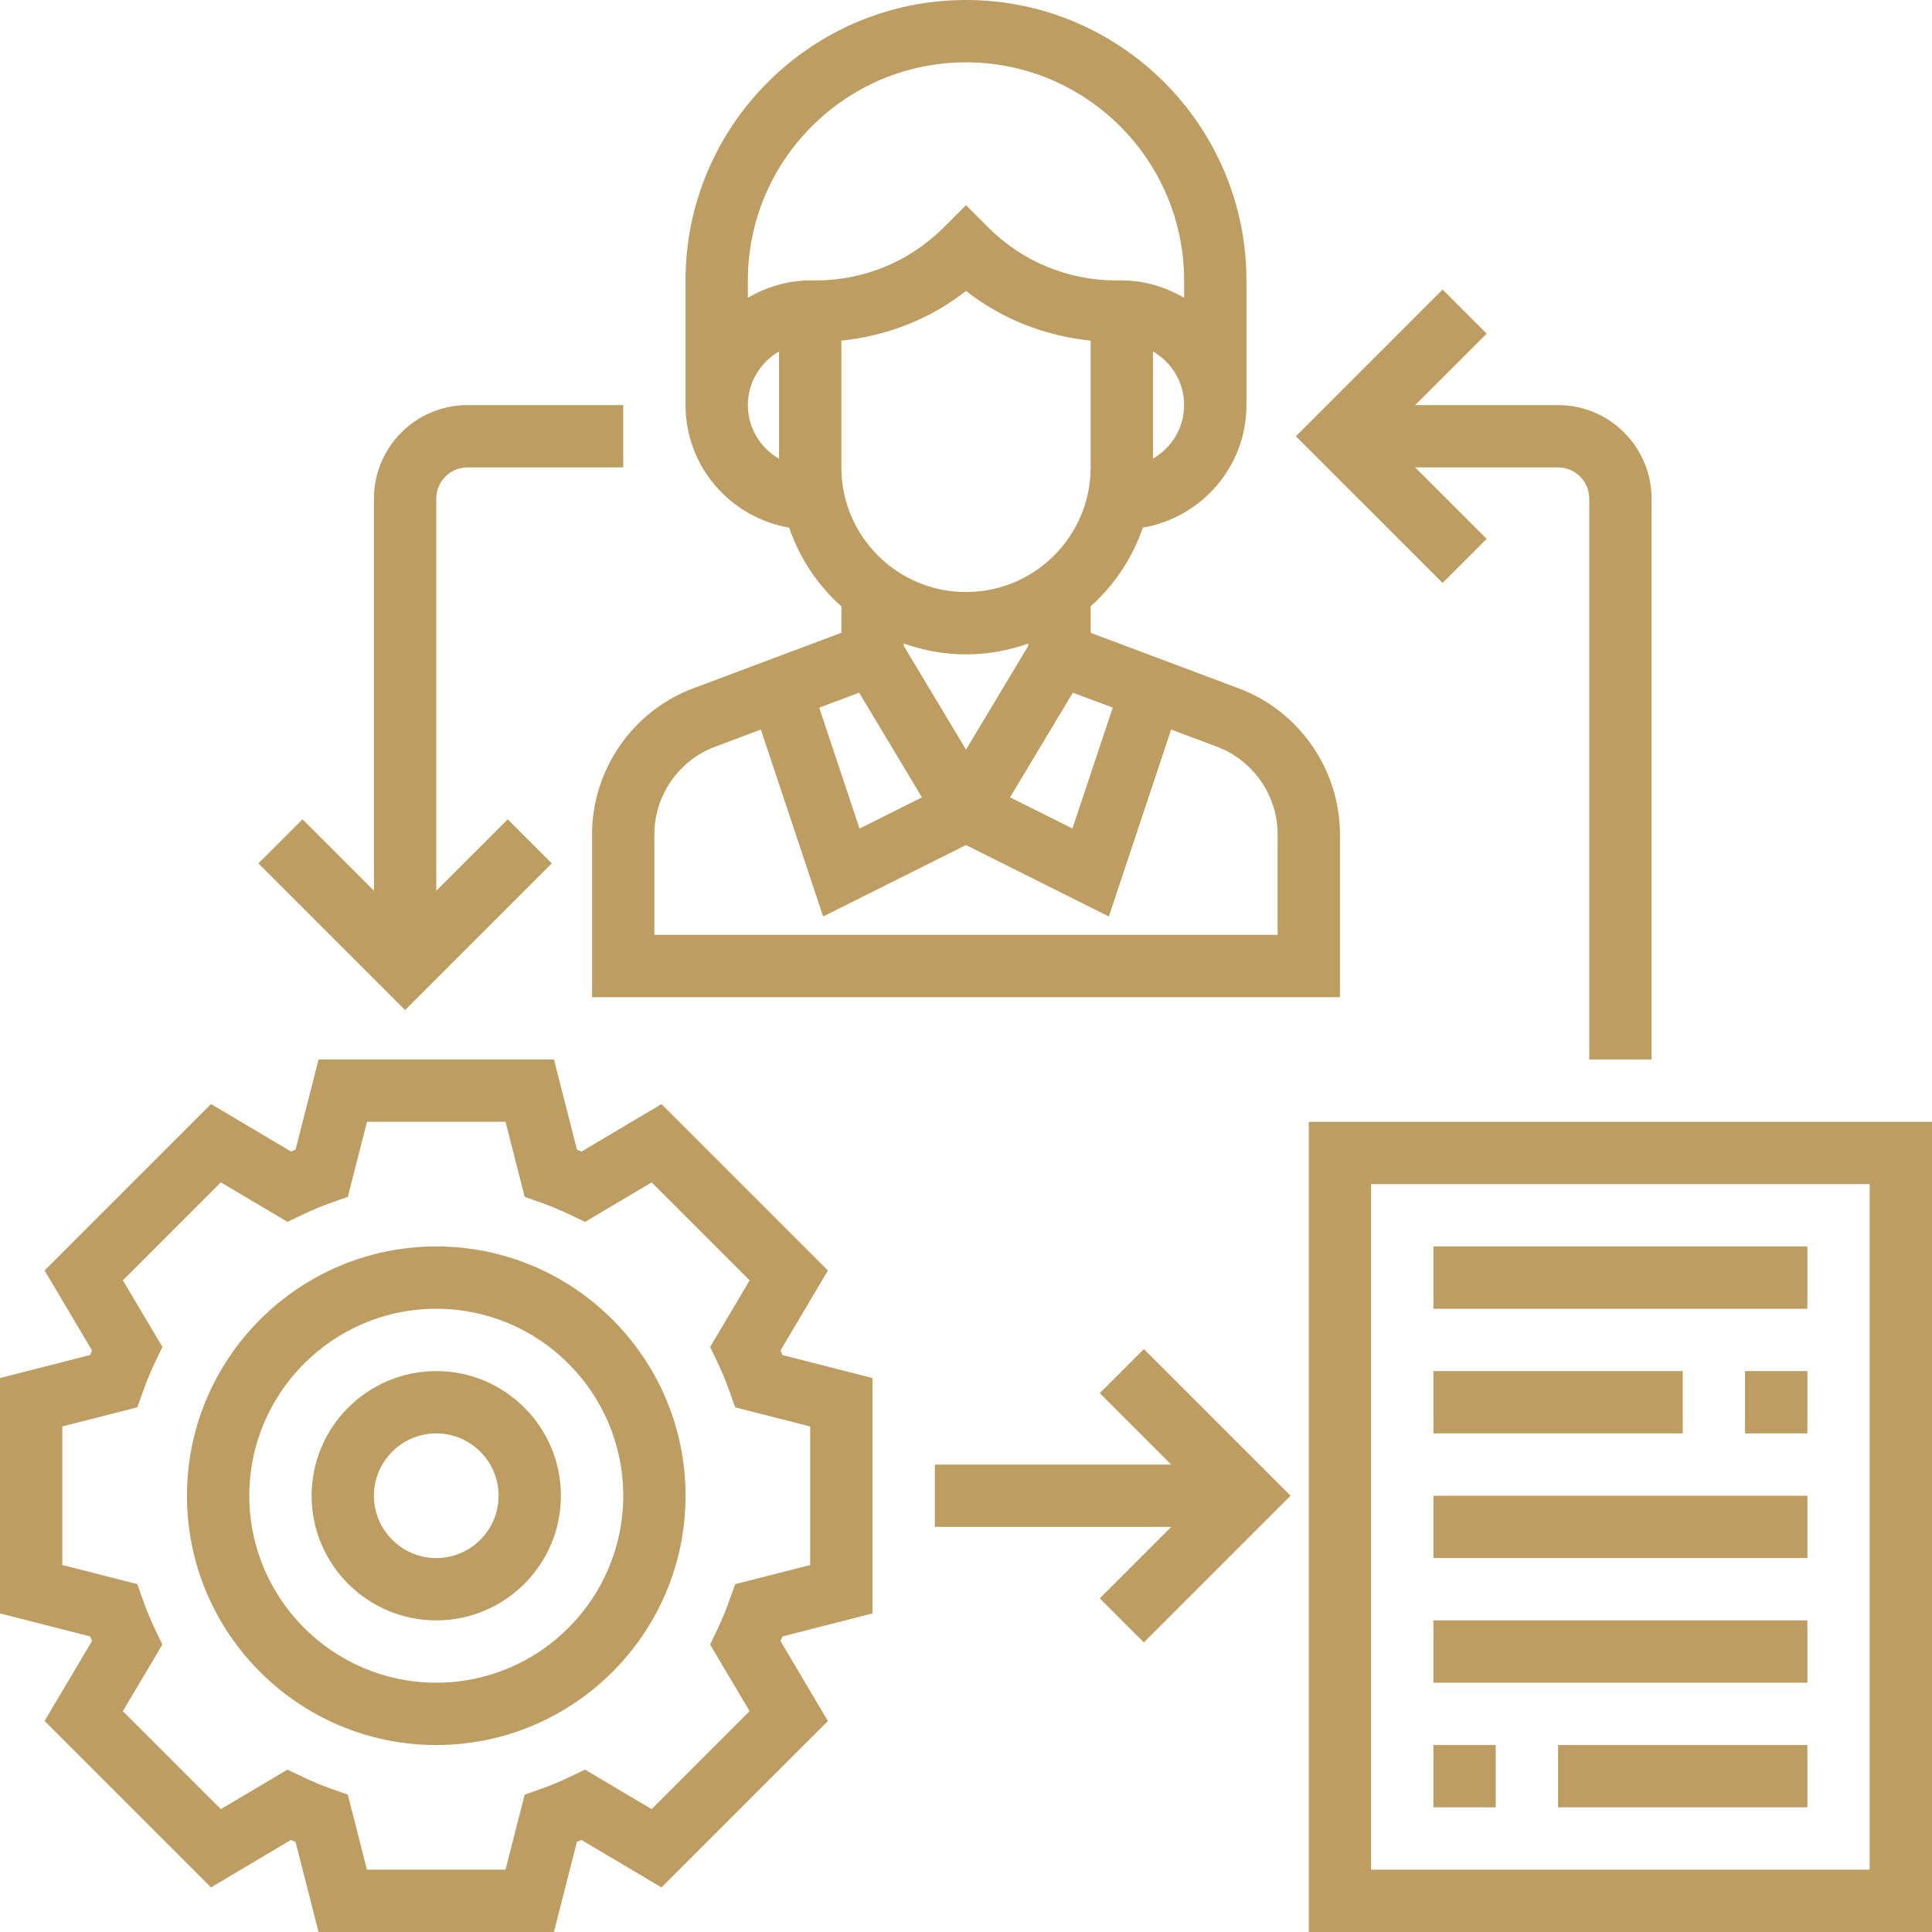 <?xml version="1.0" encoding="UTF-8"?> <svg xmlns="http://www.w3.org/2000/svg" width="58" height="58" viewBox="0 0 58 58" fill="none"> <path d="M-0 48.435V41.37L2.706 40.678C2.725 40.633 2.744 40.587 2.763 40.542L1.339 38.141L6.335 33.144L8.736 34.569C8.782 34.549 8.828 34.531 8.873 34.512L9.564 31.806H16.63L17.321 34.513C17.367 34.532 17.413 34.55 17.458 34.57L19.859 33.145L24.855 38.142L23.431 40.543C23.45 40.589 23.469 40.635 23.488 40.679L26.193 41.371V48.436L23.487 49.128C23.468 49.174 23.45 49.219 23.43 49.264L24.855 51.666L19.858 56.662L17.457 55.237C17.411 55.257 17.365 55.276 17.32 55.294L16.629 58H9.563L8.872 55.294C8.826 55.275 8.78 55.256 8.735 55.236L6.334 56.661L1.338 51.665L2.762 49.264C2.743 49.218 2.724 49.172 2.705 49.127L-0 48.435ZM3.688 51.37L6.63 54.312L8.629 53.125L9.079 53.34C9.369 53.478 9.665 53.602 9.97 53.71L10.442 53.877L11.016 56.129H15.176L15.751 53.877L16.222 53.71C16.527 53.603 16.824 53.479 17.113 53.34L17.563 53.125L19.563 54.312L22.504 51.37L21.318 49.371L21.533 48.921C21.67 48.631 21.795 48.334 21.902 48.029L22.07 47.558L24.322 46.984V42.824L22.07 42.249L21.903 41.778C21.796 41.473 21.672 41.175 21.534 40.886L21.319 40.436L22.505 38.437L19.564 35.496L17.564 36.682L17.114 36.467C16.824 36.329 16.528 36.205 16.223 36.097L15.751 35.93L15.177 33.677H11.017L10.443 35.929L9.971 36.096C9.666 36.203 9.369 36.328 9.08 36.466L8.63 36.681L6.63 35.495L3.689 38.436L4.875 40.435L4.66 40.885C4.523 41.175 4.399 41.472 4.291 41.777L4.124 42.248L1.871 42.822V46.983L4.123 47.557L4.29 48.029C4.397 48.334 4.521 48.631 4.659 48.92L4.875 49.37L3.688 51.37Z" fill="#BD9D62"></path> <path d="M13.097 37.419C17.224 37.419 20.581 40.777 20.581 44.903C20.581 49.03 17.224 52.387 13.097 52.387C8.971 52.387 5.613 49.03 5.613 44.903C5.613 40.777 8.971 37.419 13.097 37.419ZM13.097 50.516C16.193 50.516 18.71 47.999 18.71 44.903C18.71 41.808 16.193 39.29 13.097 39.29C10.002 39.29 7.484 41.808 7.484 44.903C7.484 47.999 10.002 50.516 13.097 50.516Z" fill="#BD9D62"></path> <path d="M13.097 41.161C15.161 41.161 16.839 42.84 16.839 44.903C16.839 46.967 15.161 48.645 13.097 48.645C11.033 48.645 9.355 46.967 9.355 44.903C9.355 42.84 11.033 41.161 13.097 41.161ZM13.097 46.774C14.129 46.774 14.968 45.935 14.968 44.903C14.968 43.871 14.129 43.032 13.097 43.032C12.065 43.032 11.226 43.871 11.226 44.903C11.226 45.935 12.065 46.774 13.097 46.774Z" fill="#BD9D62"></path> <path d="M34.309 15.84C33.995 16.758 33.45 17.568 32.742 18.204V18.998L37.19 20.666C39.005 21.346 40.226 23.106 40.226 25.045V29.936H17.774V25.045C17.774 23.106 18.994 21.346 20.809 20.665L25.258 18.997V18.204C24.55 17.569 24.004 16.759 23.691 15.84C21.928 15.537 20.58 14.008 20.58 12.161V8.419C20.58 3.778 24.357 0 29 0C33.642 0 37.419 3.778 37.419 8.419V12.161C37.419 14.008 36.071 15.537 34.309 15.84ZM27.129 19.386L29 22.504L30.871 19.386V19.318C30.284 19.526 29.657 19.645 29 19.645C28.343 19.645 27.715 19.526 27.129 19.318V19.386ZM32.208 20.795L30.322 23.937L32.195 24.873L33.406 21.244L32.208 20.795ZM19.645 25.045V28.064H38.355V25.045C38.355 23.881 37.623 22.826 36.533 22.417L35.158 21.902L33.288 27.513L29 25.369L24.712 27.513L22.841 21.902L21.465 22.418C20.377 22.826 19.645 23.881 19.645 25.045ZM24.594 21.244L25.804 24.874L27.678 23.938L25.792 20.795L24.594 21.244ZM29 17.774C31.064 17.774 32.742 16.096 32.742 14.032V10.227C31.372 10.082 30.08 9.583 29 8.734C27.919 9.584 26.627 10.082 25.258 10.227V14.032C25.258 16.096 26.936 17.774 29 17.774ZM23.387 13.772V10.551C22.83 10.876 22.451 11.473 22.451 12.162C22.451 12.851 22.83 13.448 23.387 13.772ZM29 1.871C25.39 1.871 22.451 4.809 22.451 8.419V8.94C23.004 8.618 23.638 8.419 24.322 8.419H24.483C25.94 8.419 27.309 7.852 28.338 6.822L29 6.16L29.661 6.822C30.691 7.852 32.06 8.419 33.516 8.419H33.677C34.362 8.419 34.995 8.618 35.548 8.94V8.419C35.548 4.809 32.61 1.871 29 1.871ZM34.613 10.55V13.771C35.169 13.447 35.548 12.85 35.548 12.16C35.548 11.471 35.169 10.875 34.613 10.55Z" fill="#BD9D62"></path> <path d="M58 58H39.29V33.678H58V58ZM56.129 35.548H41.161V56.129H56.129V35.548Z" fill="#BD9D62"></path> <path d="M54.258 37.419H43.032V39.29H54.258V37.419Z" fill="#BD9D62"></path> <path d="M54.258 41.161H52.387V43.032H54.258V41.161Z" fill="#BD9D62"></path> <path d="M50.517 41.161H43.033V43.032H50.517V41.161Z" fill="#BD9D62"></path> <path d="M54.258 44.903H43.032V46.774H54.258V44.903Z" fill="#BD9D62"></path> <path d="M54.258 48.645H43.032V50.516H54.258V48.645Z" fill="#BD9D62"></path> <path d="M44.903 52.387H43.032V54.258H44.903V52.387Z" fill="#BD9D62"></path> <path d="M54.258 52.387H46.774V54.258H54.258V52.387Z" fill="#BD9D62"></path> <path d="M33.016 41.823L34.339 40.5L38.742 44.903L34.339 49.306L33.016 47.984L35.161 45.839H28.064V43.968H35.161L33.016 41.823Z" fill="#BD9D62"></path> <path d="M47.71 14.968C47.71 14.452 47.291 14.032 46.775 14.032H42.484L44.63 16.177L43.307 17.5L38.903 13.097L43.307 8.693L44.63 10.016L42.484 12.161H46.775C48.322 12.161 49.581 13.421 49.581 14.968V31.806H47.71V14.968Z" fill="#BD9D62"></path> <path d="M13.097 14.968V26.742L15.242 24.597L16.565 25.92L12.162 30.323L7.758 25.92L9.081 24.597L11.226 26.742V14.968C11.226 13.421 12.485 12.161 14.033 12.161H18.71V14.032H14.033C13.516 14.032 13.097 14.453 13.097 14.968Z" fill="#BD9D62"></path> </svg> 